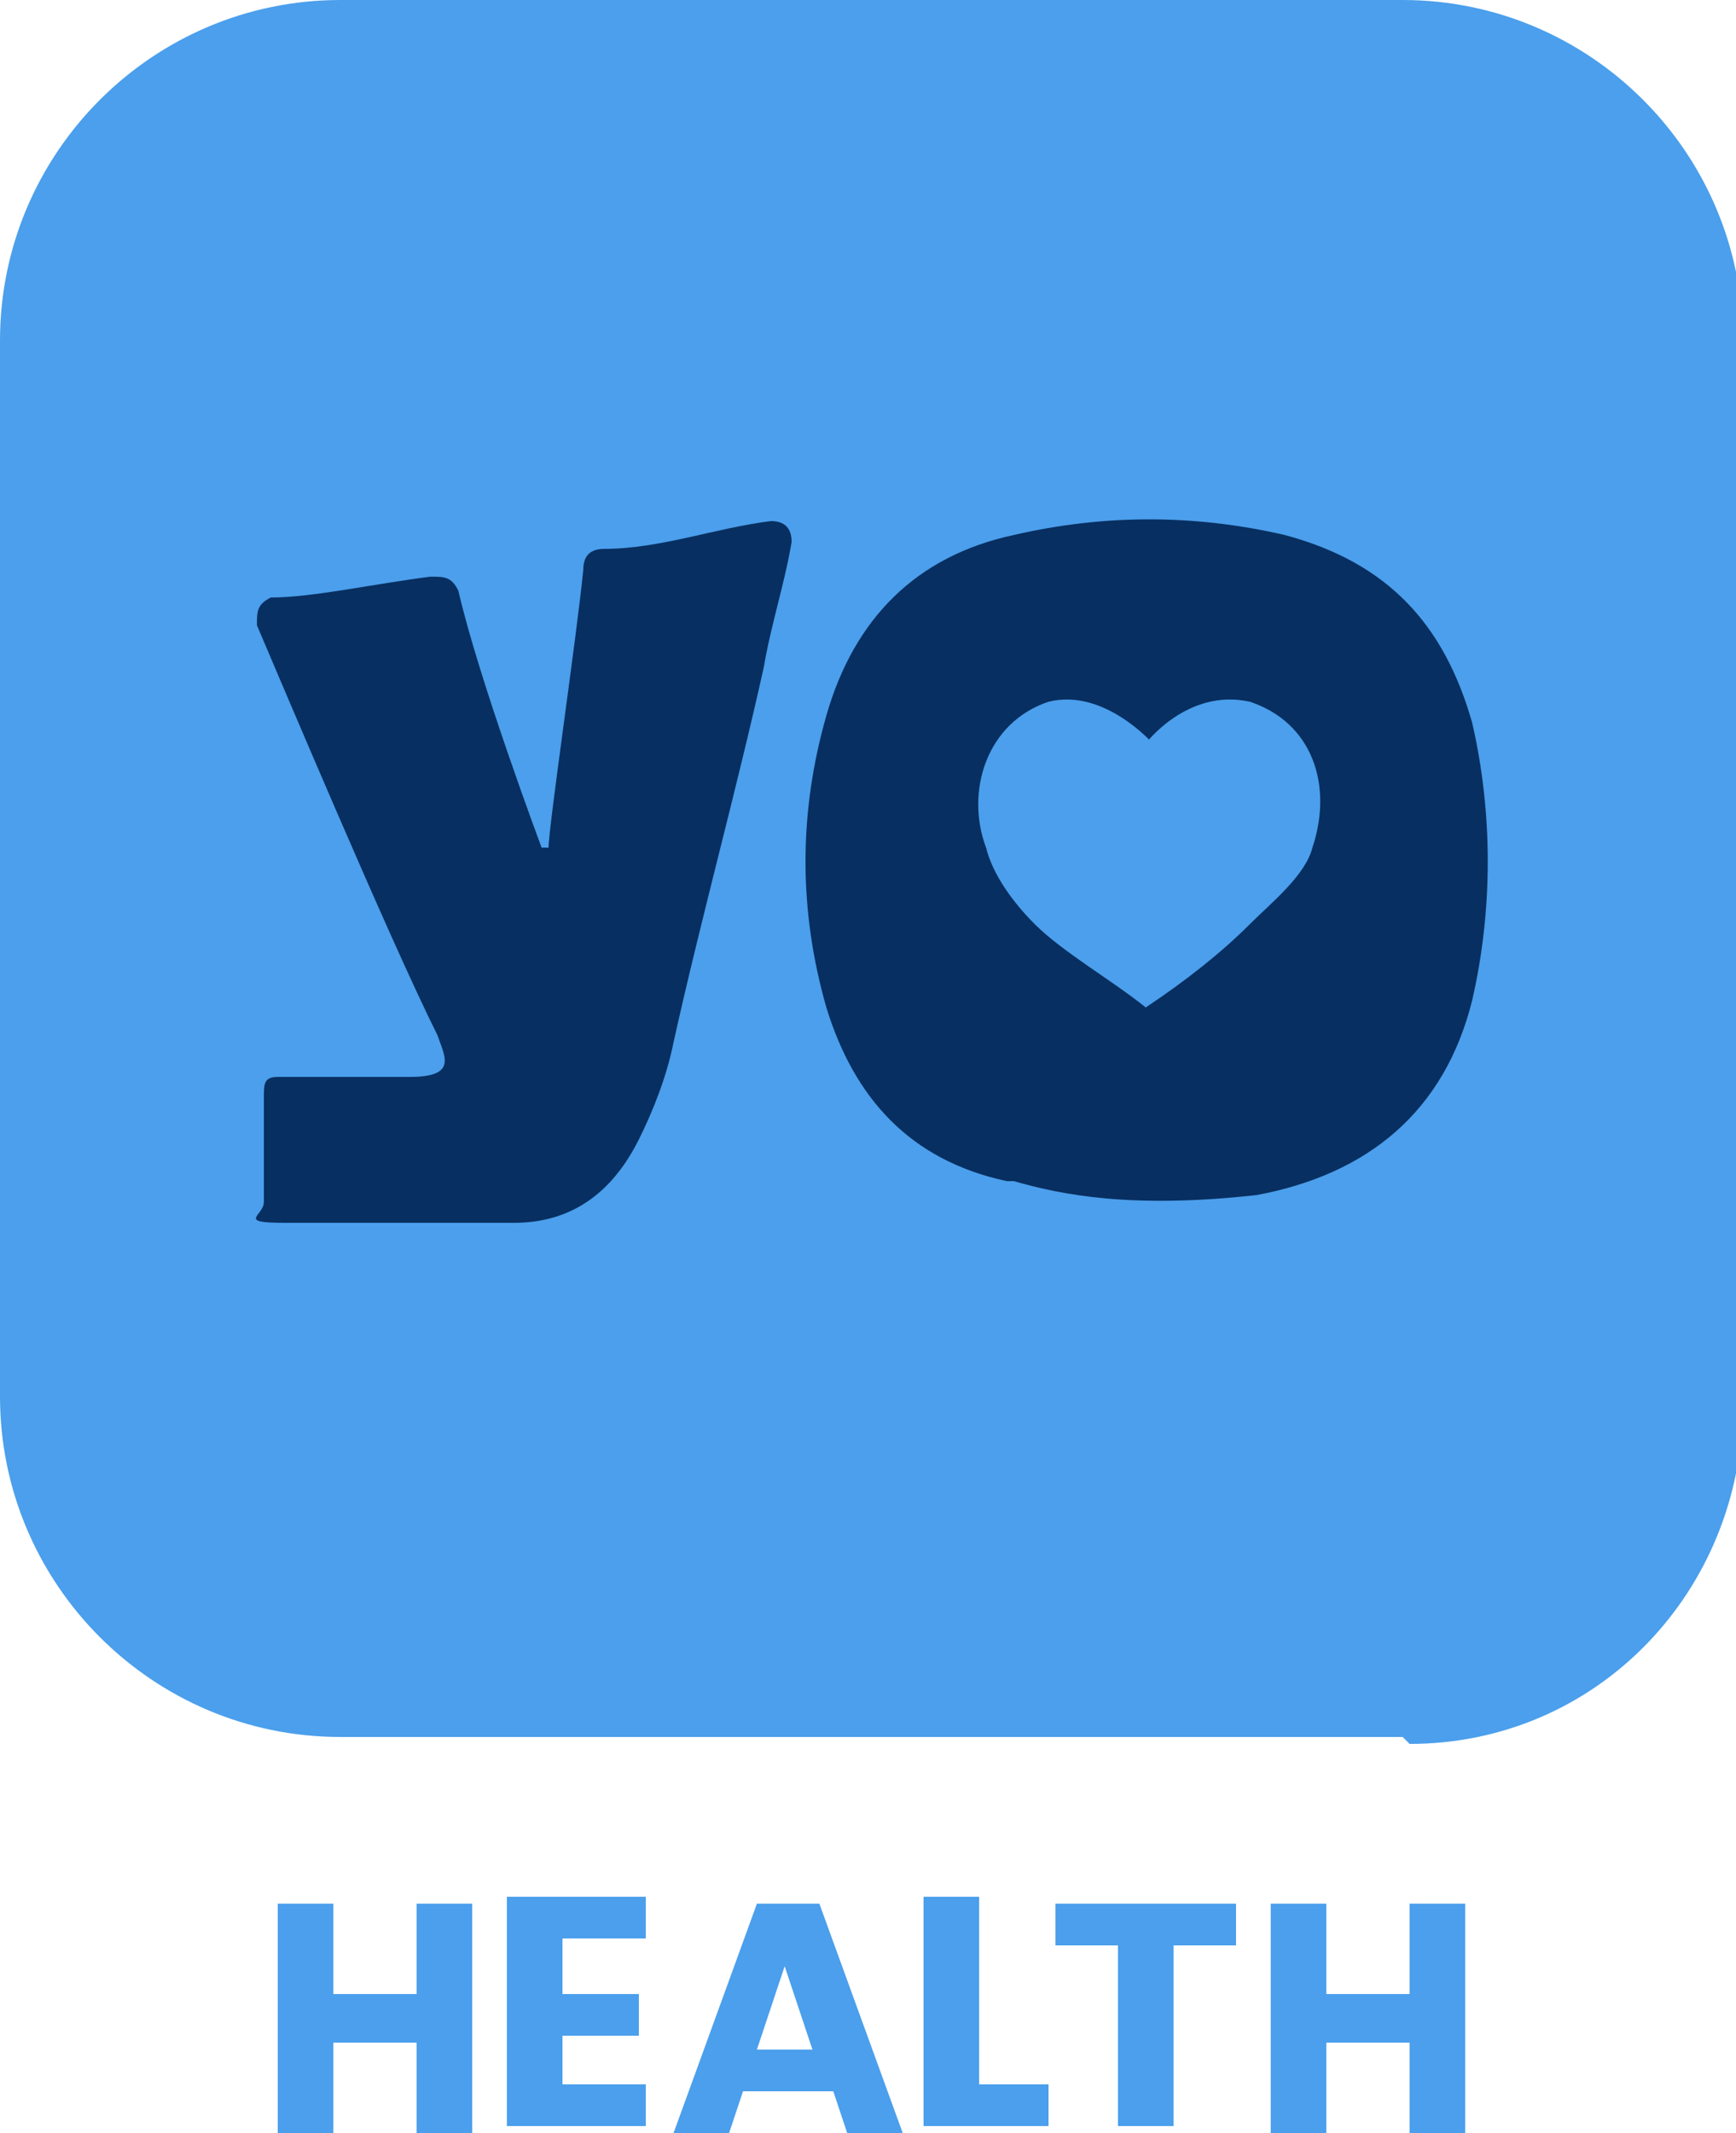 <?xml version="1.0" encoding="UTF-8"?>
<svg xmlns="http://www.w3.org/2000/svg" id="Layer_1" version="1.1" viewBox="0 0 25 30.7">
  <!-- Generator: Adobe Illustrator 29.3.0, SVG Export Plug-In . SVG Version: 2.1.0 Build 146)  -->
  <defs>
    <style>
      .st0 {
        fill: #4b9fec;
      }

      .st1 {
        fill: #082f61;
      }
    </style>
  </defs>
  <path id="BG" class="st0" d="M20.2,25H4.9c-2.7,0-4.9-2.2-4.9-4.9V4.9C0,2.2,2.2,0,4.9,0h15.3c2.7,0,4.9,2.2,4.9,4.9v15.3c0,2.7-2.1,4.9-4.8,4.9h0Z"></path>
  <g id="Elements">
    <path class="st1" d="M14.5,17c-1.4-.3-2.2-1.2-2.6-2.5-.4-1.4-.4-2.8,0-4.2.4-1.4,1.3-2.3,2.7-2.6,1.3-.3,2.6-.3,3.9,0,1.5.4,2.3,1.3,2.7,2.7.3,1.3.3,2.7,0,4-.4,1.6-1.5,2.5-3.1,2.8-1.8.2-2.8,0-3.5-.2"></path>
    <path class="st0" d="M16.5,10.7s.6-.8,1.5-.6c.9.3,1.2,1.2.9,2.1-.1.4-.6.8-.9,1.1-.4.4-.9.8-1.5,1.2h0c-.5-.4-1.2-.8-1.6-1.2-.3-.3-.6-.7-.7-1.1-.3-.8,0-1.8.9-2.1.8-.2,1.5.6,1.5.6"></path>
    <path class="st1" d="M11.1,7.5c.2,0,.3.1.3.3-.1.6-.3,1.2-.4,1.8-.4,1.8-.9,3.6-1.3,5.4-.1.5-.3,1-.5,1.4-.4.8-1,1.2-1.8,1.2-1.1,0-2.6,0-3.3,0s-.3-.1-.3-.3v-1.5c0-.2,0-.3.2-.3.2,0,1.2,0,1.9,0s.5-.3.4-.6c-.7-1.4-2.3-5.2-2.6-5.9,0-.2,0-.3.2-.4.6,0,1.5-.2,2.3-.3.2,0,.3,0,.4.2.3,1.3,1.2,3.7,1.2,3.7h.1c0-.3.4-3,.5-4,0-.2.1-.3.3-.3.8,0,1.6-.3,2.4-.4"></path>
  </g>
  <g id="Text">
    <path class="st0" d="M6.8,27.4v3.3h-.8v-1.3h-1.2v1.3h-.8v-3.3h.8v1.3h1.2v-1.3h.8Z"></path>
    <path class="st0" d="M8.1,28v.7h1.1v.6h-1.1v.7h1.2v.6h-2v-3.3h2v.6h-1.2Z"></path>
    <path class="st0" d="M11.9,30.1h-1.2l-.2.6h-.8l1.2-3.3h.9l1.2,3.3h-.8l-.2-.6h0ZM11.7,29.5l-.4-1.2-.4,1.2h.8Z"></path>
    <path class="st0" d="M14.1,30h1v.6h-1.8v-3.3h.8v2.6h0Z"></path>
    <path class="st0" d="M17.8,27.4v.6h-.9v2.6h-.8v-2.6h-.9v-.6h2.5Z"></path>
    <path class="st0" d="M21.1,27.4v3.3h-.8v-1.3h-1.2v1.3h-.8v-3.3h.8v1.3h1.2v-1.3h.8Z"></path>
  </g>
</svg>
